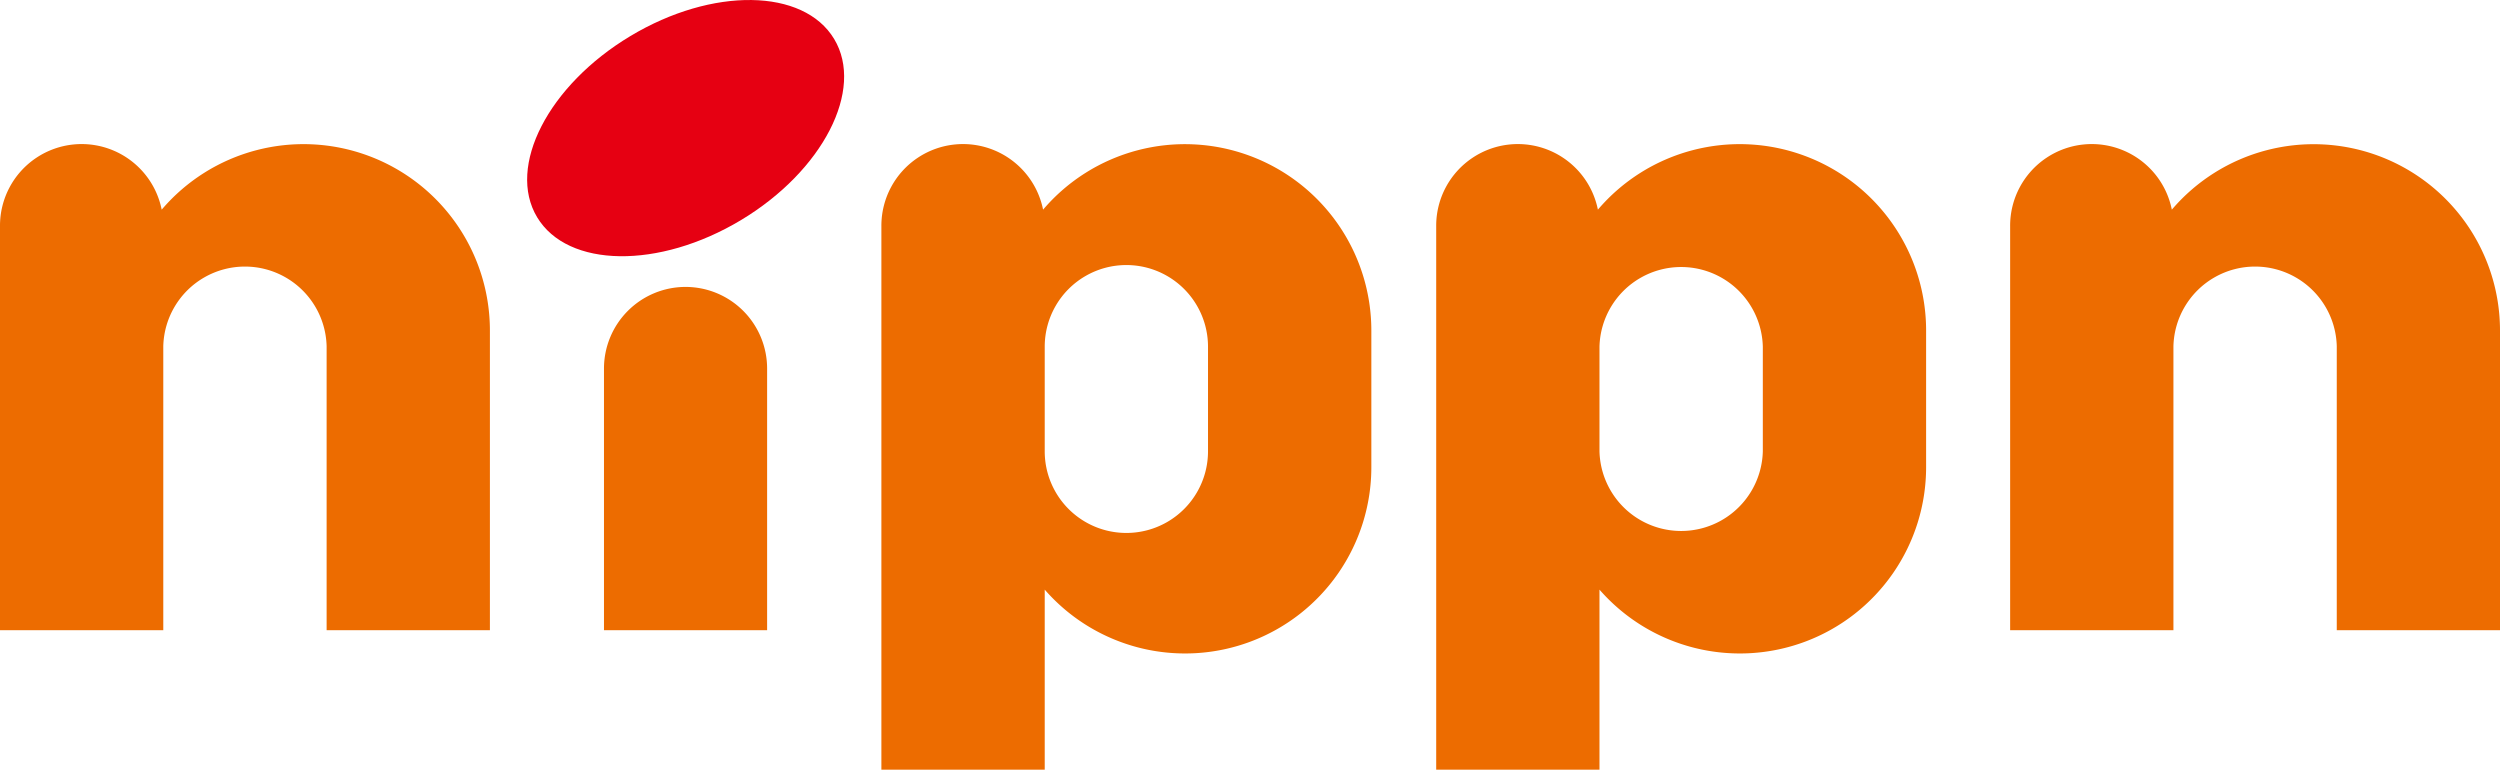 <svg xmlns="http://www.w3.org/2000/svg" viewBox="0 0 501.88 154.51">
  <g>
    <path class="a" d="M98.35,66.37A37.41,37.41,0,0,0,32.46,42.09,16.39,16.39,0,0,0,0,45.33v81.18H32.78v-57a16.4,16.4,0,0,1,32.79,0v57H98.35Z" fill="#ed6c00"/>
    <path class="a" d="M501.88,66.37A37.41,37.41,0,0,0,436,42.09a16.39,16.39,0,0,0-32.46,3.24v81.18h32.78v-57a16.4,16.4,0,0,1,32.79,0v57h32.78Z" fill="#ed6c00"/>
    <path class="a" d="M275.3,66.37a37.42,37.42,0,0,0-65.9-24.28,16.39,16.39,0,0,0-32.46,3.24V154.51h32.79V118.37A37.39,37.39,0,0,0,275.3,93.75ZM242.51,90.6h0a16.39,16.39,0,0,1-32.78,0h0v-21a16.39,16.39,0,1,1,32.78,0Z" fill="#ed6c00"/>
    <path class="a" d="M386.67,66.37a37.41,37.41,0,0,0-65.89-24.28,16.39,16.39,0,0,0-32.46,3.24V154.51H321.1V118.37a37.39,37.39,0,0,0,65.57-24.62ZM353.89,90.6h0a16.4,16.4,0,0,1-32.79,0h0v-21a16.4,16.4,0,0,1,32.79,0Z" fill="#ed6c00"/>
    <g>
      <path class="b" d="M167.46,7.83C173.58,18,165.2,34.32,148.73,44.2s-34.77,9.61-40.9-.59,2.26-26.49,18.72-36.37S161.33-2.37,167.46,7.83Z" fill="#e60012"/>
      <path class="a" d="M137.64,57.6A16.39,16.39,0,0,0,121.25,74v52.52H154V74A16.39,16.39,0,0,0,137.64,57.6Z" fill="#ed6c00"/>
    </g>
  </g>
</svg>
